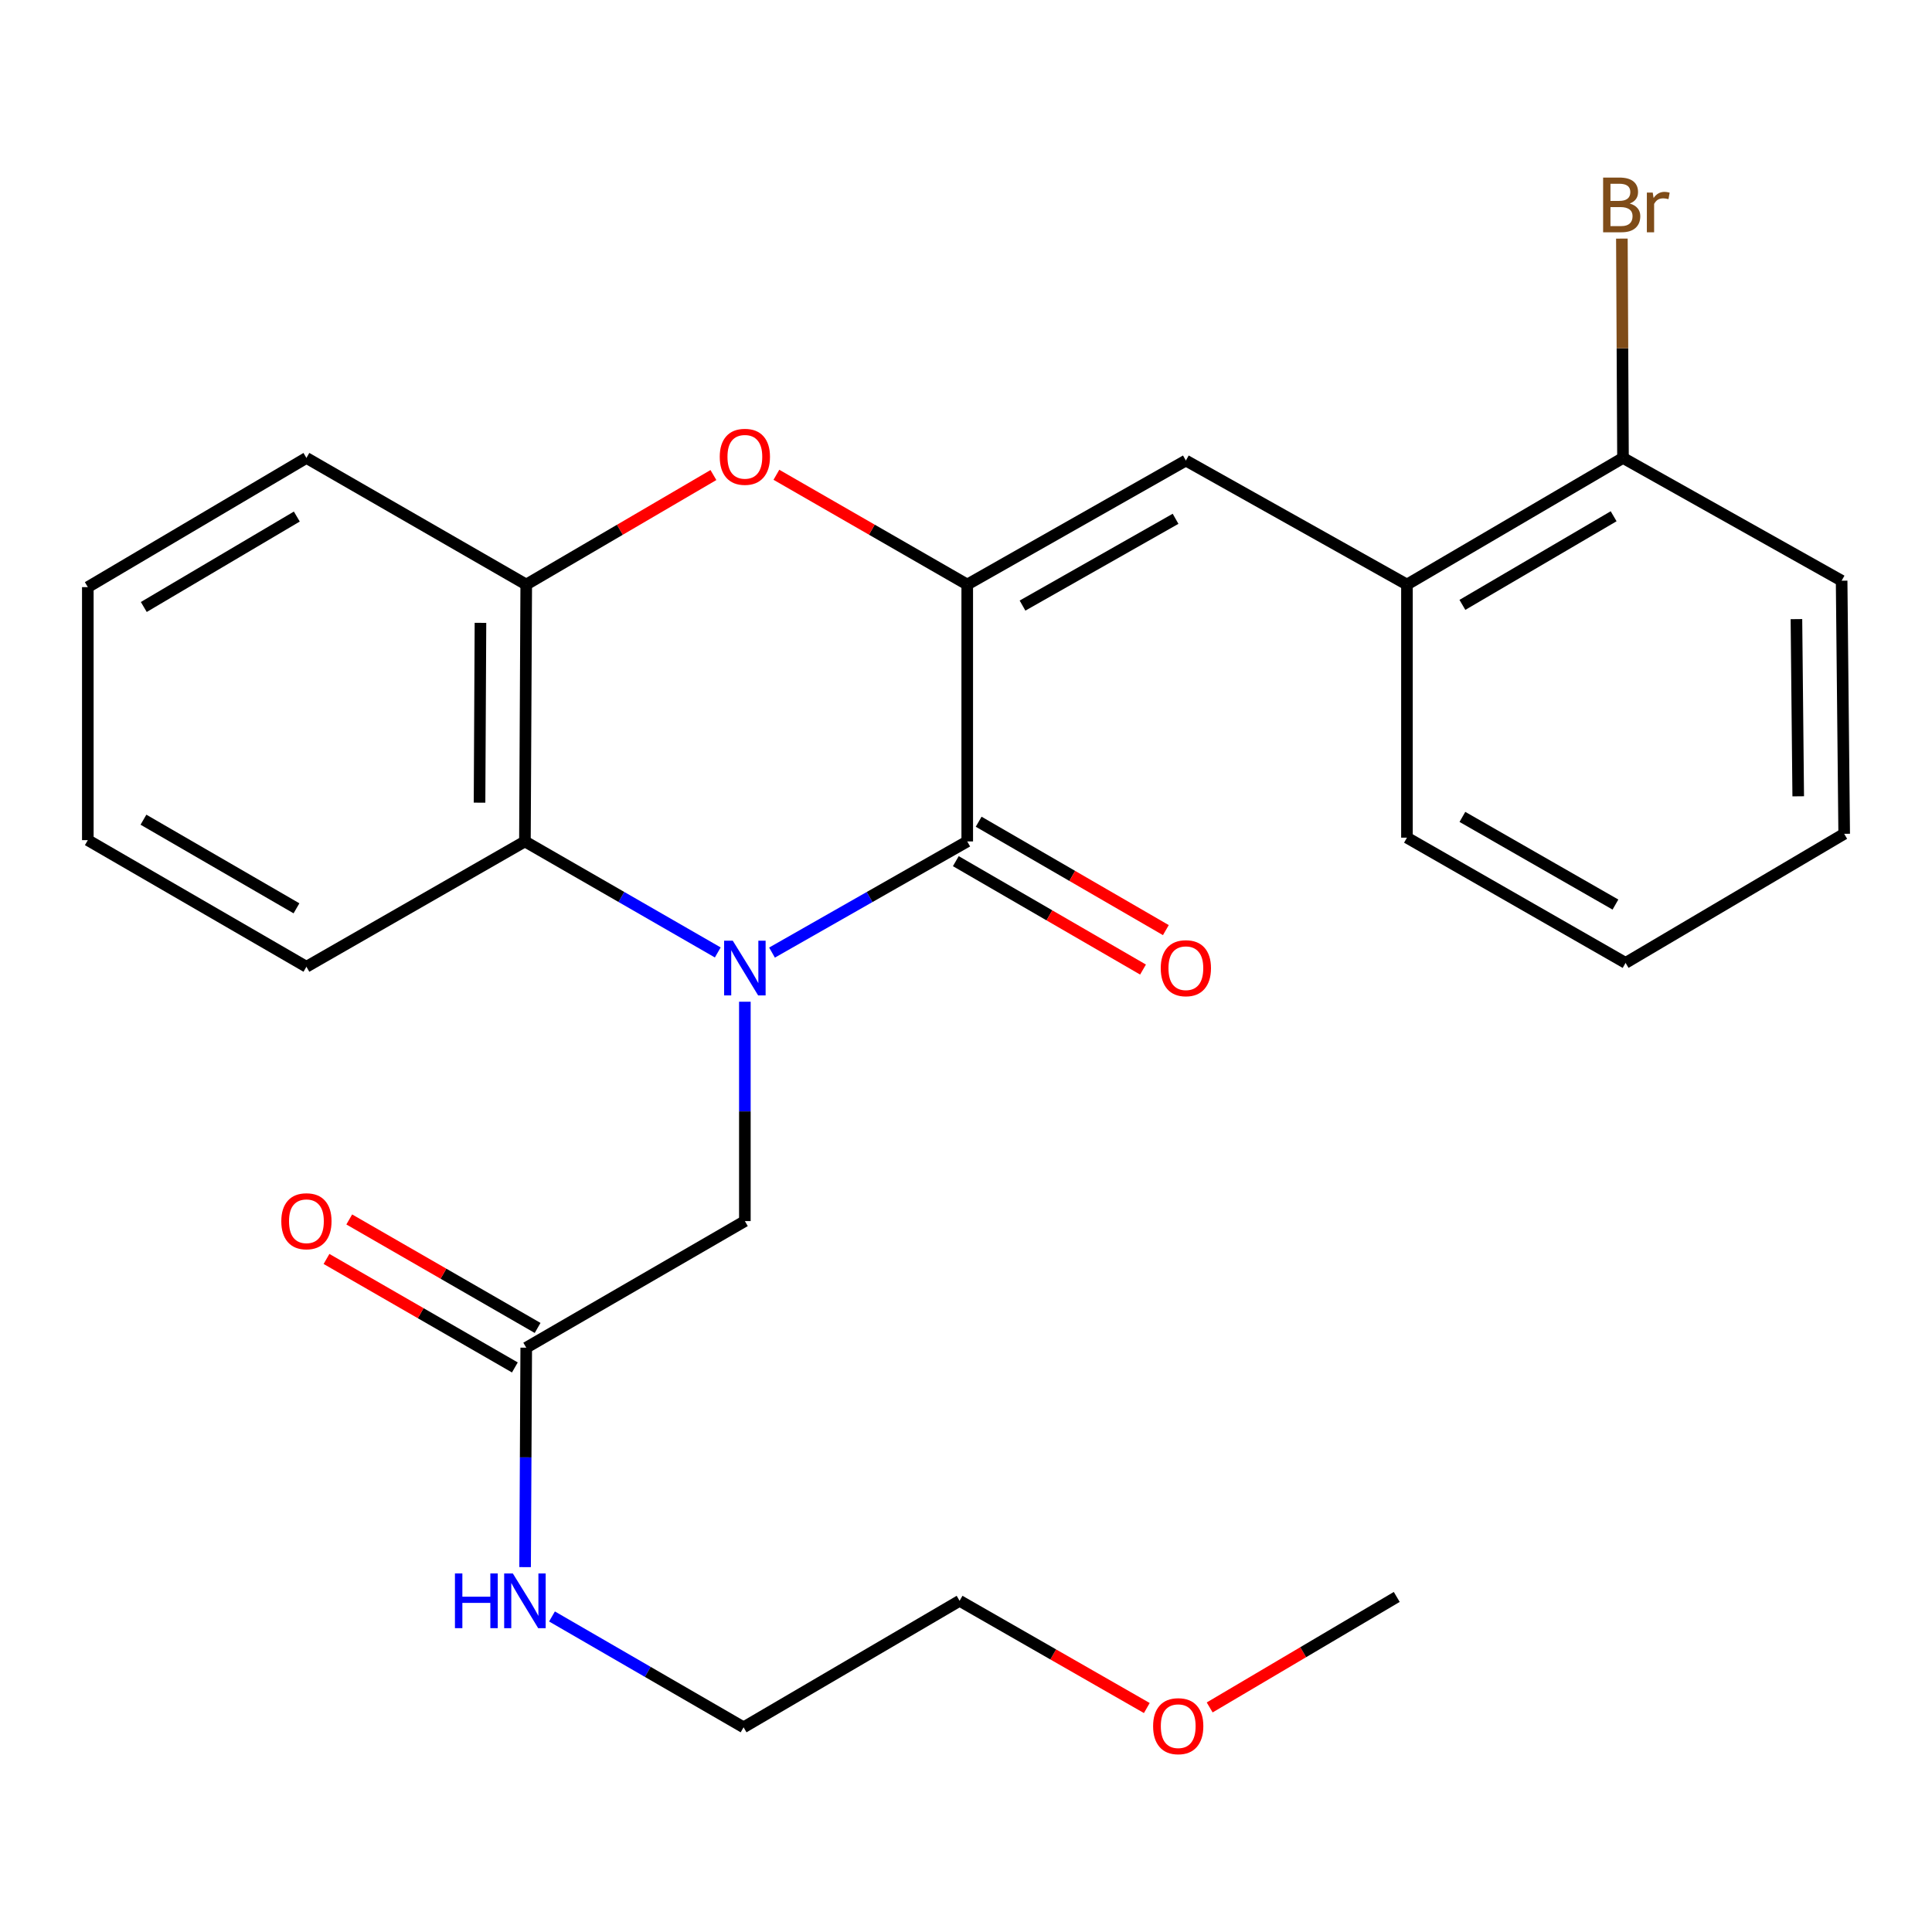 <?xml version='1.0' encoding='iso-8859-1'?>
<svg version='1.1' baseProfile='full'
              xmlns='http://www.w3.org/2000/svg'
                      xmlns:rdkit='http://www.rdkit.org/xml'
                      xmlns:xlink='http://www.w3.org/1999/xlink'
                  xml:space='preserve'
width='1000px' height='1000px' viewBox='0 0 1000 1000'>
<!-- END OF HEADER -->
<rect style='opacity:1.0;fill:#FFFFFF;stroke:none' width='1000' height='1000' x='0' y='0'> </rect>
<path class='bond-0' d='M 399.592,493.058 L 450.117,464.291' style='fill:none;fill-rule:evenodd;stroke:#0000FF;stroke-width:6px;stroke-linecap:butt;stroke-linejoin:miter;stroke-opacity:1' />
<path class='bond-0' d='M 450.117,464.291 L 500.642,435.525' style='fill:none;fill-rule:evenodd;stroke:#000000;stroke-width:6px;stroke-linecap:butt;stroke-linejoin:miter;stroke-opacity:1' />
<path class='bond-3' d='M 371.517,492.985 L 321.608,464.255' style='fill:none;fill-rule:evenodd;stroke:#0000FF;stroke-width:6px;stroke-linecap:butt;stroke-linejoin:miter;stroke-opacity:1' />
<path class='bond-3' d='M 321.608,464.255 L 271.698,435.525' style='fill:none;fill-rule:evenodd;stroke:#000000;stroke-width:6px;stroke-linecap:butt;stroke-linejoin:miter;stroke-opacity:1' />
<path class='bond-6' d='M 385.541,518.492 L 385.541,575.261' style='fill:none;fill-rule:evenodd;stroke:#0000FF;stroke-width:6px;stroke-linecap:butt;stroke-linejoin:miter;stroke-opacity:1' />
<path class='bond-6' d='M 385.541,575.261 L 385.541,632.031' style='fill:none;fill-rule:evenodd;stroke:#000000;stroke-width:6px;stroke-linecap:butt;stroke-linejoin:miter;stroke-opacity:1' />
<path class='bond-1' d='M 500.642,435.525 L 500.642,302.56' style='fill:none;fill-rule:evenodd;stroke:#000000;stroke-width:6px;stroke-linecap:butt;stroke-linejoin:miter;stroke-opacity:1' />
<path class='bond-9' d='M 494.731,445.733 L 543.177,473.788' style='fill:none;fill-rule:evenodd;stroke:#000000;stroke-width:6px;stroke-linecap:butt;stroke-linejoin:miter;stroke-opacity:1' />
<path class='bond-9' d='M 543.177,473.788 L 591.623,501.844' style='fill:none;fill-rule:evenodd;stroke:#FF0000;stroke-width:6px;stroke-linecap:butt;stroke-linejoin:miter;stroke-opacity:1' />
<path class='bond-9' d='M 506.554,425.318 L 555,453.373' style='fill:none;fill-rule:evenodd;stroke:#000000;stroke-width:6px;stroke-linecap:butt;stroke-linejoin:miter;stroke-opacity:1' />
<path class='bond-9' d='M 555,453.373 L 603.446,481.428' style='fill:none;fill-rule:evenodd;stroke:#FF0000;stroke-width:6px;stroke-linecap:butt;stroke-linejoin:miter;stroke-opacity:1' />
<path class='bond-4' d='M 500.642,302.56 L 613.803,238.378' style='fill:none;fill-rule:evenodd;stroke:#000000;stroke-width:6px;stroke-linecap:butt;stroke-linejoin:miter;stroke-opacity:1' />
<path class='bond-4' d='M 529.255,313.454 L 608.468,268.526' style='fill:none;fill-rule:evenodd;stroke:#000000;stroke-width:6px;stroke-linecap:butt;stroke-linejoin:miter;stroke-opacity:1' />
<path class='bond-26' d='M 500.642,302.56 L 451.251,274.153' style='fill:none;fill-rule:evenodd;stroke:#000000;stroke-width:6px;stroke-linecap:butt;stroke-linejoin:miter;stroke-opacity:1' />
<path class='bond-26' d='M 451.251,274.153 L 401.861,245.746' style='fill:none;fill-rule:evenodd;stroke:#FF0000;stroke-width:6px;stroke-linecap:butt;stroke-linejoin:miter;stroke-opacity:1' />
<path class='bond-2' d='M 369.264,245.882 L 320.822,274.221' style='fill:none;fill-rule:evenodd;stroke:#FF0000;stroke-width:6px;stroke-linecap:butt;stroke-linejoin:miter;stroke-opacity:1' />
<path class='bond-2' d='M 320.822,274.221 L 272.38,302.56' style='fill:none;fill-rule:evenodd;stroke:#000000;stroke-width:6px;stroke-linecap:butt;stroke-linejoin:miter;stroke-opacity:1' />
<path class='bond-5' d='M 271.698,435.525 L 272.38,302.56' style='fill:none;fill-rule:evenodd;stroke:#000000;stroke-width:6px;stroke-linecap:butt;stroke-linejoin:miter;stroke-opacity:1' />
<path class='bond-5' d='M 248.209,415.46 L 248.686,322.384' style='fill:none;fill-rule:evenodd;stroke:#000000;stroke-width:6px;stroke-linecap:butt;stroke-linejoin:miter;stroke-opacity:1' />
<path class='bond-14' d='M 271.698,435.525 L 158.603,500.389' style='fill:none;fill-rule:evenodd;stroke:#000000;stroke-width:6px;stroke-linecap:butt;stroke-linejoin:miter;stroke-opacity:1' />
<path class='bond-7' d='M 613.803,238.378 L 728.236,302.56' style='fill:none;fill-rule:evenodd;stroke:#000000;stroke-width:6px;stroke-linecap:butt;stroke-linejoin:miter;stroke-opacity:1' />
<path class='bond-15' d='M 272.38,302.56 L 158.603,237.028' style='fill:none;fill-rule:evenodd;stroke:#000000;stroke-width:6px;stroke-linecap:butt;stroke-linejoin:miter;stroke-opacity:1' />
<path class='bond-8' d='M 385.541,632.031 L 272.38,697.563' style='fill:none;fill-rule:evenodd;stroke:#000000;stroke-width:6px;stroke-linecap:butt;stroke-linejoin:miter;stroke-opacity:1' />
<path class='bond-10' d='M 728.236,302.56 L 840.06,237.028' style='fill:none;fill-rule:evenodd;stroke:#000000;stroke-width:6px;stroke-linecap:butt;stroke-linejoin:miter;stroke-opacity:1' />
<path class='bond-10' d='M 756.938,313.084 L 835.215,267.212' style='fill:none;fill-rule:evenodd;stroke:#000000;stroke-width:6px;stroke-linecap:butt;stroke-linejoin:miter;stroke-opacity:1' />
<path class='bond-17' d='M 728.236,302.56 L 728.236,433.572' style='fill:none;fill-rule:evenodd;stroke:#000000;stroke-width:6px;stroke-linecap:butt;stroke-linejoin:miter;stroke-opacity:1' />
<path class='bond-11' d='M 278.267,687.341 L 229.52,659.264' style='fill:none;fill-rule:evenodd;stroke:#000000;stroke-width:6px;stroke-linecap:butt;stroke-linejoin:miter;stroke-opacity:1' />
<path class='bond-11' d='M 229.52,659.264 L 180.773,631.187' style='fill:none;fill-rule:evenodd;stroke:#FF0000;stroke-width:6px;stroke-linecap:butt;stroke-linejoin:miter;stroke-opacity:1' />
<path class='bond-11' d='M 266.493,707.784 L 217.745,679.707' style='fill:none;fill-rule:evenodd;stroke:#000000;stroke-width:6px;stroke-linecap:butt;stroke-linejoin:miter;stroke-opacity:1' />
<path class='bond-11' d='M 217.745,679.707 L 168.998,651.63' style='fill:none;fill-rule:evenodd;stroke:#FF0000;stroke-width:6px;stroke-linecap:butt;stroke-linejoin:miter;stroke-opacity:1' />
<path class='bond-12' d='M 272.38,697.563 L 272.085,754.351' style='fill:none;fill-rule:evenodd;stroke:#000000;stroke-width:6px;stroke-linecap:butt;stroke-linejoin:miter;stroke-opacity:1' />
<path class='bond-12' d='M 272.085,754.351 L 271.789,811.14' style='fill:none;fill-rule:evenodd;stroke:#0000FF;stroke-width:6px;stroke-linecap:butt;stroke-linejoin:miter;stroke-opacity:1' />
<path class='bond-13' d='M 840.06,237.028 L 839.771,180.265' style='fill:none;fill-rule:evenodd;stroke:#000000;stroke-width:6px;stroke-linecap:butt;stroke-linejoin:miter;stroke-opacity:1' />
<path class='bond-13' d='M 839.771,180.265 L 839.481,123.502' style='fill:none;fill-rule:evenodd;stroke:#7F4C19;stroke-width:6px;stroke-linecap:butt;stroke-linejoin:miter;stroke-opacity:1' />
<path class='bond-18' d='M 840.06,237.028 L 953.222,300.568' style='fill:none;fill-rule:evenodd;stroke:#000000;stroke-width:6px;stroke-linecap:butt;stroke-linejoin:miter;stroke-opacity:1' />
<path class='bond-19' d='M 285.707,836.68 L 335.29,865.368' style='fill:none;fill-rule:evenodd;stroke:#0000FF;stroke-width:6px;stroke-linecap:butt;stroke-linejoin:miter;stroke-opacity:1' />
<path class='bond-19' d='M 335.29,865.368 L 384.873,894.055' style='fill:none;fill-rule:evenodd;stroke:#000000;stroke-width:6px;stroke-linecap:butt;stroke-linejoin:miter;stroke-opacity:1' />
<path class='bond-22' d='M 158.603,500.389 L 45.455,434.857' style='fill:none;fill-rule:evenodd;stroke:#000000;stroke-width:6px;stroke-linecap:butt;stroke-linejoin:miter;stroke-opacity:1' />
<path class='bond-22' d='M 153.454,470.144 L 74.251,424.272' style='fill:none;fill-rule:evenodd;stroke:#000000;stroke-width:6px;stroke-linecap:butt;stroke-linejoin:miter;stroke-opacity:1' />
<path class='bond-27' d='M 158.603,237.028 L 45.455,303.897' style='fill:none;fill-rule:evenodd;stroke:#000000;stroke-width:6px;stroke-linecap:butt;stroke-linejoin:miter;stroke-opacity:1' />
<path class='bond-27' d='M 153.633,267.368 L 74.43,314.177' style='fill:none;fill-rule:evenodd;stroke:#000000;stroke-width:6px;stroke-linecap:butt;stroke-linejoin:miter;stroke-opacity:1' />
<path class='bond-16' d='M 593.585,884.074 L 545.135,856.324' style='fill:none;fill-rule:evenodd;stroke:#FF0000;stroke-width:6px;stroke-linecap:butt;stroke-linejoin:miter;stroke-opacity:1' />
<path class='bond-16' d='M 545.135,856.324 L 496.684,828.575' style='fill:none;fill-rule:evenodd;stroke:#000000;stroke-width:6px;stroke-linecap:butt;stroke-linejoin:miter;stroke-opacity:1' />
<path class='bond-21' d='M 626.13,883.767 L 674.542,855.168' style='fill:none;fill-rule:evenodd;stroke:#FF0000;stroke-width:6px;stroke-linecap:butt;stroke-linejoin:miter;stroke-opacity:1' />
<path class='bond-21' d='M 674.542,855.168 L 722.954,826.57' style='fill:none;fill-rule:evenodd;stroke:#000000;stroke-width:6px;stroke-linecap:butt;stroke-linejoin:miter;stroke-opacity:1' />
<path class='bond-24' d='M 728.236,433.572 L 841.397,498.397' style='fill:none;fill-rule:evenodd;stroke:#000000;stroke-width:6px;stroke-linecap:butt;stroke-linejoin:miter;stroke-opacity:1' />
<path class='bond-24' d='M 756.937,422.825 L 836.15,468.203' style='fill:none;fill-rule:evenodd;stroke:#000000;stroke-width:6px;stroke-linecap:butt;stroke-linejoin:miter;stroke-opacity:1' />
<path class='bond-28' d='M 953.222,300.568 L 954.545,431.58' style='fill:none;fill-rule:evenodd;stroke:#000000;stroke-width:6px;stroke-linecap:butt;stroke-linejoin:miter;stroke-opacity:1' />
<path class='bond-28' d='M 929.83,320.458 L 930.756,412.167' style='fill:none;fill-rule:evenodd;stroke:#000000;stroke-width:6px;stroke-linecap:butt;stroke-linejoin:miter;stroke-opacity:1' />
<path class='bond-20' d='M 384.873,894.055 L 496.684,828.575' style='fill:none;fill-rule:evenodd;stroke:#000000;stroke-width:6px;stroke-linecap:butt;stroke-linejoin:miter;stroke-opacity:1' />
<path class='bond-23' d='M 45.455,434.857 L 45.455,303.897' style='fill:none;fill-rule:evenodd;stroke:#000000;stroke-width:6px;stroke-linecap:butt;stroke-linejoin:miter;stroke-opacity:1' />
<path class='bond-25' d='M 841.397,498.397 L 954.545,431.58' style='fill:none;fill-rule:evenodd;stroke:#000000;stroke-width:6px;stroke-linecap:butt;stroke-linejoin:miter;stroke-opacity:1' />
<path  class='atom-0' d='M 379.281 486.898
L 388.561 501.898
Q 389.481 503.378, 390.961 506.058
Q 392.441 508.738, 392.521 508.898
L 392.521 486.898
L 396.281 486.898
L 396.281 515.218
L 392.401 515.218
L 382.441 498.818
Q 381.281 496.898, 380.041 494.698
Q 378.841 492.498, 378.481 491.818
L 378.481 515.218
L 374.801 515.218
L 374.801 486.898
L 379.281 486.898
' fill='#0000FF'/>
<path  class='atom-3' d='M 372.541 236.439
Q 372.541 229.639, 375.901 225.839
Q 379.261 222.039, 385.541 222.039
Q 391.821 222.039, 395.181 225.839
Q 398.541 229.639, 398.541 236.439
Q 398.541 243.319, 395.141 247.239
Q 391.741 251.119, 385.541 251.119
Q 379.301 251.119, 375.901 247.239
Q 372.541 243.359, 372.541 236.439
M 385.541 247.919
Q 389.861 247.919, 392.181 245.039
Q 394.541 242.119, 394.541 236.439
Q 394.541 230.879, 392.181 228.079
Q 389.861 225.239, 385.541 225.239
Q 381.221 225.239, 378.861 228.039
Q 376.541 230.839, 376.541 236.439
Q 376.541 242.159, 378.861 245.039
Q 381.221 247.919, 385.541 247.919
' fill='#FF0000'/>
<path  class='atom-10' d='M 600.803 501.138
Q 600.803 494.338, 604.163 490.538
Q 607.523 486.738, 613.803 486.738
Q 620.083 486.738, 623.443 490.538
Q 626.803 494.338, 626.803 501.138
Q 626.803 508.018, 623.403 511.938
Q 620.003 515.818, 613.803 515.818
Q 607.563 515.818, 604.163 511.938
Q 600.803 508.058, 600.803 501.138
M 613.803 512.618
Q 618.123 512.618, 620.443 509.738
Q 622.803 506.818, 622.803 501.138
Q 622.803 495.578, 620.443 492.778
Q 618.123 489.938, 613.803 489.938
Q 609.483 489.938, 607.123 492.738
Q 604.803 495.538, 604.803 501.138
Q 604.803 506.858, 607.123 509.738
Q 609.483 512.618, 613.803 512.618
' fill='#FF0000'/>
<path  class='atom-12' d='M 145.603 632.111
Q 145.603 625.311, 148.963 621.511
Q 152.323 617.711, 158.603 617.711
Q 164.883 617.711, 168.243 621.511
Q 171.603 625.311, 171.603 632.111
Q 171.603 638.991, 168.203 642.911
Q 164.803 646.791, 158.603 646.791
Q 152.363 646.791, 148.963 642.911
Q 145.603 639.031, 145.603 632.111
M 158.603 643.591
Q 162.923 643.591, 165.243 640.711
Q 167.603 637.791, 167.603 632.111
Q 167.603 626.551, 165.243 623.751
Q 162.923 620.911, 158.603 620.911
Q 154.283 620.911, 151.923 623.711
Q 149.603 626.511, 149.603 632.111
Q 149.603 637.831, 151.923 640.711
Q 154.283 643.591, 158.603 643.591
' fill='#FF0000'/>
<path  class='atom-13' d='M 235.478 814.415
L 239.318 814.415
L 239.318 826.455
L 253.798 826.455
L 253.798 814.415
L 257.638 814.415
L 257.638 842.735
L 253.798 842.735
L 253.798 829.655
L 239.318 829.655
L 239.318 842.735
L 235.478 842.735
L 235.478 814.415
' fill='#0000FF'/>
<path  class='atom-13' d='M 265.438 814.415
L 274.718 829.415
Q 275.638 830.895, 277.118 833.575
Q 278.598 836.255, 278.678 836.415
L 278.678 814.415
L 282.438 814.415
L 282.438 842.735
L 278.558 842.735
L 268.598 826.335
Q 267.438 824.415, 266.198 822.215
Q 264.998 820.015, 264.638 819.335
L 264.638 842.735
L 260.958 842.735
L 260.958 814.415
L 265.438 814.415
' fill='#0000FF'/>
<path  class='atom-14' d='M 843.532 105.348
Q 846.252 106.108, 847.612 107.788
Q 849.012 109.428, 849.012 111.868
Q 849.012 115.788, 846.492 118.028
Q 844.012 120.228, 839.292 120.228
L 829.772 120.228
L 829.772 91.908
L 838.132 91.908
Q 842.972 91.908, 845.412 93.868
Q 847.852 95.828, 847.852 99.428
Q 847.852 103.708, 843.532 105.348
M 833.572 95.108
L 833.572 103.988
L 838.132 103.988
Q 840.932 103.988, 842.372 102.868
Q 843.852 101.708, 843.852 99.428
Q 843.852 95.108, 838.132 95.108
L 833.572 95.108
M 839.292 117.028
Q 842.052 117.028, 843.532 115.708
Q 845.012 114.388, 845.012 111.868
Q 845.012 109.548, 843.372 108.388
Q 841.772 107.188, 838.692 107.188
L 833.572 107.188
L 833.572 117.028
L 839.292 117.028
' fill='#7F4C19'/>
<path  class='atom-14' d='M 855.452 99.668
L 855.892 102.508
Q 858.052 99.308, 861.572 99.308
Q 862.692 99.308, 864.212 99.708
L 863.612 103.068
Q 861.892 102.668, 860.932 102.668
Q 859.252 102.668, 858.132 103.348
Q 857.052 103.988, 856.172 105.548
L 856.172 120.228
L 852.412 120.228
L 852.412 99.668
L 855.452 99.668
' fill='#7F4C19'/>
<path  class='atom-17' d='M 596.845 893.467
Q 596.845 886.667, 600.205 882.867
Q 603.565 879.067, 609.845 879.067
Q 616.125 879.067, 619.485 882.867
Q 622.845 886.667, 622.845 893.467
Q 622.845 900.347, 619.445 904.267
Q 616.045 908.147, 609.845 908.147
Q 603.605 908.147, 600.205 904.267
Q 596.845 900.387, 596.845 893.467
M 609.845 904.947
Q 614.165 904.947, 616.485 902.067
Q 618.845 899.147, 618.845 893.467
Q 618.845 887.907, 616.485 885.107
Q 614.165 882.267, 609.845 882.267
Q 605.525 882.267, 603.165 885.067
Q 600.845 887.867, 600.845 893.467
Q 600.845 899.187, 603.165 902.067
Q 605.525 904.947, 609.845 904.947
' fill='#FF0000'/>
</svg>
